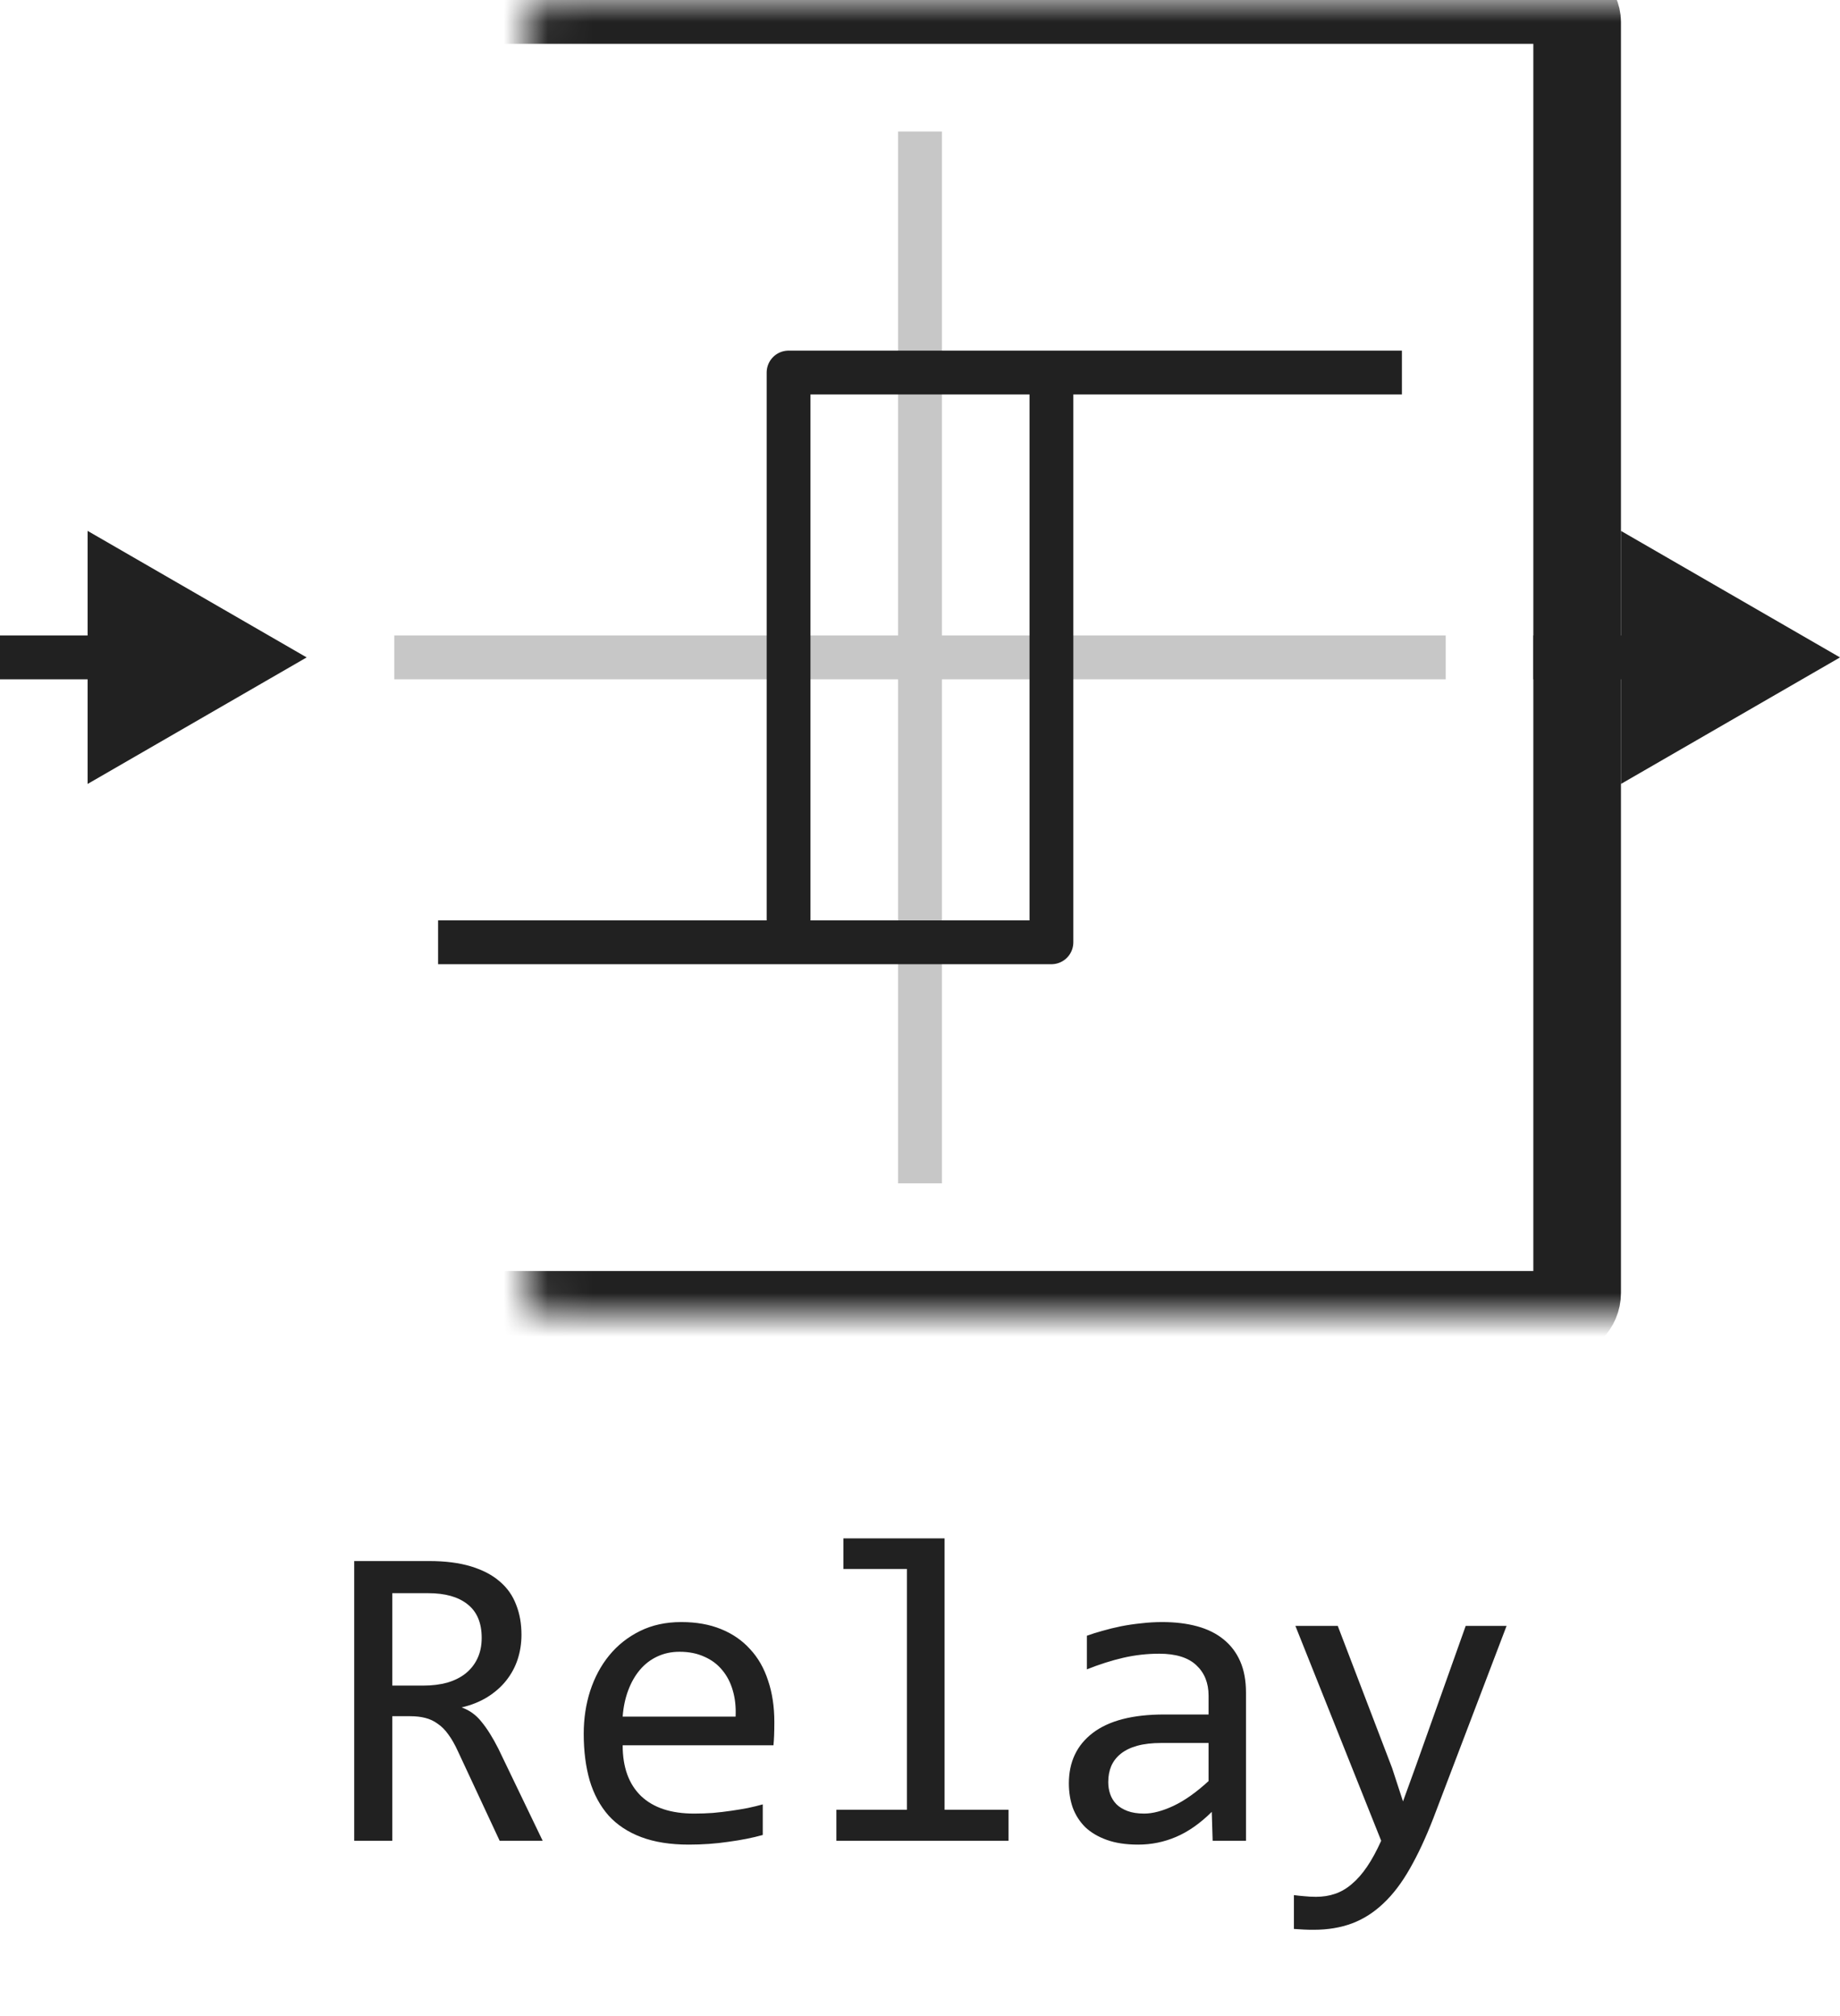 <svg width="42" height="46" viewBox="0 0 42 46" fill="none" xmlns="http://www.w3.org/2000/svg">
<path d="M21 3V27M9 15H33" stroke="#C7C7C7" stroke-linejoin="round"/>
<path d="M32 8.5H24M18 21.5V8.5H24M18 21.5H10M18 21.5H24V8.5" stroke="#212121" stroke-linejoin="round"/>
<mask id="path-3-inside-1_15120_91973" fill="white">
<rect x="6" width="30" height="30" rx="0.5"/>
</mask>
<rect x="6" width="30" height="30" rx="0.5" stroke="#212121" stroke-width="2" mask="url(#path-3-inside-1_15120_91973)"/>
<path d="M7 15L2 12.113V17.887L7 15ZM2.5 15V14.5H0V15V15.5H2.5V15Z" fill="#212121"/>
<path d="M42 15L37 12.113V17.887L42 15ZM37.5 15V14.5H35V15V15.5H37.5V15Z" fill="#212121"/>
<path d="M12.387 42H11.405L10.453 39.959C10.382 39.803 10.308 39.674 10.233 39.573C10.159 39.469 10.077 39.388 9.989 39.329C9.905 39.267 9.81 39.223 9.706 39.197C9.605 39.171 9.491 39.158 9.364 39.158H8.954V42H8.085V35.618H9.794C10.165 35.618 10.484 35.659 10.751 35.74C11.018 35.822 11.236 35.935 11.405 36.082C11.578 36.228 11.703 36.406 11.781 36.614C11.863 36.819 11.903 37.047 11.903 37.298C11.903 37.496 11.874 37.685 11.815 37.864C11.757 38.04 11.669 38.201 11.552 38.348C11.438 38.491 11.295 38.616 11.122 38.724C10.953 38.828 10.758 38.906 10.536 38.958C10.715 39.02 10.867 39.129 10.99 39.285C11.117 39.438 11.246 39.643 11.376 39.9L12.387 42ZM10.995 37.371C10.995 37.029 10.888 36.774 10.673 36.605C10.461 36.435 10.162 36.351 9.774 36.351H8.954V38.46H9.657C9.862 38.46 10.046 38.437 10.209 38.392C10.375 38.343 10.515 38.273 10.629 38.182C10.746 38.087 10.836 37.973 10.898 37.84C10.963 37.703 10.995 37.547 10.995 37.371ZM17.675 39.29C17.675 39.41 17.673 39.511 17.67 39.593C17.667 39.674 17.662 39.751 17.655 39.822H14.213C14.213 40.324 14.353 40.709 14.633 40.98C14.913 41.246 15.316 41.38 15.844 41.38C15.987 41.38 16.13 41.375 16.273 41.365C16.417 41.352 16.555 41.336 16.689 41.316C16.822 41.297 16.949 41.276 17.069 41.253C17.193 41.227 17.307 41.199 17.411 41.17V41.868C17.18 41.933 16.918 41.985 16.625 42.024C16.335 42.067 16.034 42.088 15.722 42.088C15.302 42.088 14.94 42.031 14.638 41.917C14.335 41.803 14.086 41.639 13.891 41.424C13.699 41.206 13.555 40.94 13.461 40.628C13.37 40.312 13.324 39.956 13.324 39.559C13.324 39.214 13.373 38.888 13.471 38.582C13.572 38.273 13.716 38.003 13.905 37.772C14.097 37.537 14.332 37.352 14.608 37.215C14.885 37.078 15.199 37.01 15.551 37.01C15.893 37.01 16.195 37.063 16.459 37.171C16.723 37.278 16.944 37.431 17.123 37.63C17.305 37.825 17.442 38.065 17.533 38.348C17.628 38.628 17.675 38.942 17.675 39.29ZM16.791 39.168C16.801 38.95 16.78 38.751 16.727 38.572C16.675 38.39 16.594 38.234 16.483 38.103C16.376 37.973 16.241 37.872 16.078 37.801C15.915 37.726 15.727 37.688 15.512 37.688C15.326 37.688 15.157 37.724 15.004 37.796C14.851 37.867 14.719 37.968 14.608 38.099C14.498 38.229 14.408 38.385 14.34 38.567C14.271 38.75 14.229 38.95 14.213 39.168H16.791ZM20.702 35.799H19.252V35.101H21.561V41.292H23.021V42H19.091V41.292H20.702V35.799ZM27.68 42L27.66 41.341C27.393 41.605 27.121 41.795 26.845 41.912C26.571 42.029 26.283 42.088 25.98 42.088C25.701 42.088 25.461 42.052 25.263 41.98C25.064 41.909 24.9 41.811 24.77 41.688C24.643 41.56 24.548 41.412 24.486 41.243C24.428 41.074 24.398 40.89 24.398 40.691C24.398 40.2 24.581 39.816 24.945 39.539C25.313 39.259 25.855 39.119 26.571 39.119H27.587V38.69C27.587 38.4 27.494 38.169 27.309 37.996C27.123 37.82 26.84 37.732 26.459 37.732C26.182 37.732 25.909 37.763 25.639 37.825C25.372 37.887 25.095 37.975 24.809 38.089V37.322C24.916 37.283 25.035 37.246 25.165 37.21C25.299 37.171 25.439 37.137 25.585 37.107C25.731 37.078 25.884 37.055 26.044 37.039C26.203 37.02 26.365 37.01 26.527 37.01C26.824 37.01 27.09 37.042 27.328 37.107C27.566 37.172 27.766 37.272 27.929 37.405C28.095 37.539 28.222 37.706 28.31 37.908C28.398 38.11 28.441 38.348 28.441 38.621V42H27.68ZM27.587 39.769H26.508C26.296 39.769 26.114 39.79 25.961 39.832C25.808 39.874 25.683 39.935 25.585 40.013C25.487 40.091 25.414 40.185 25.365 40.296C25.32 40.403 25.297 40.525 25.297 40.662C25.297 40.757 25.311 40.848 25.341 40.935C25.37 41.02 25.417 41.097 25.482 41.165C25.547 41.23 25.632 41.282 25.736 41.321C25.84 41.36 25.967 41.38 26.117 41.38C26.312 41.38 26.535 41.321 26.786 41.204C27.04 41.084 27.307 40.895 27.587 40.638V39.769ZM34.389 37.098L32.719 41.482C32.546 41.928 32.367 42.312 32.182 42.635C31.999 42.957 31.799 43.221 31.581 43.426C31.363 43.634 31.124 43.787 30.863 43.885C30.603 43.982 30.311 44.031 29.989 44.031C29.905 44.031 29.828 44.03 29.76 44.026C29.691 44.023 29.616 44.018 29.535 44.012V43.24C29.607 43.25 29.685 43.258 29.77 43.265C29.854 43.274 29.944 43.279 30.038 43.279C30.194 43.279 30.339 43.257 30.473 43.211C30.609 43.165 30.738 43.09 30.858 42.986C30.979 42.885 31.094 42.754 31.205 42.591C31.316 42.428 31.423 42.231 31.527 42L29.569 37.098H30.536L31.776 40.34L32.025 41.102L32.309 40.32L33.456 37.098H34.389Z" fill="#212121"/>
</svg>
